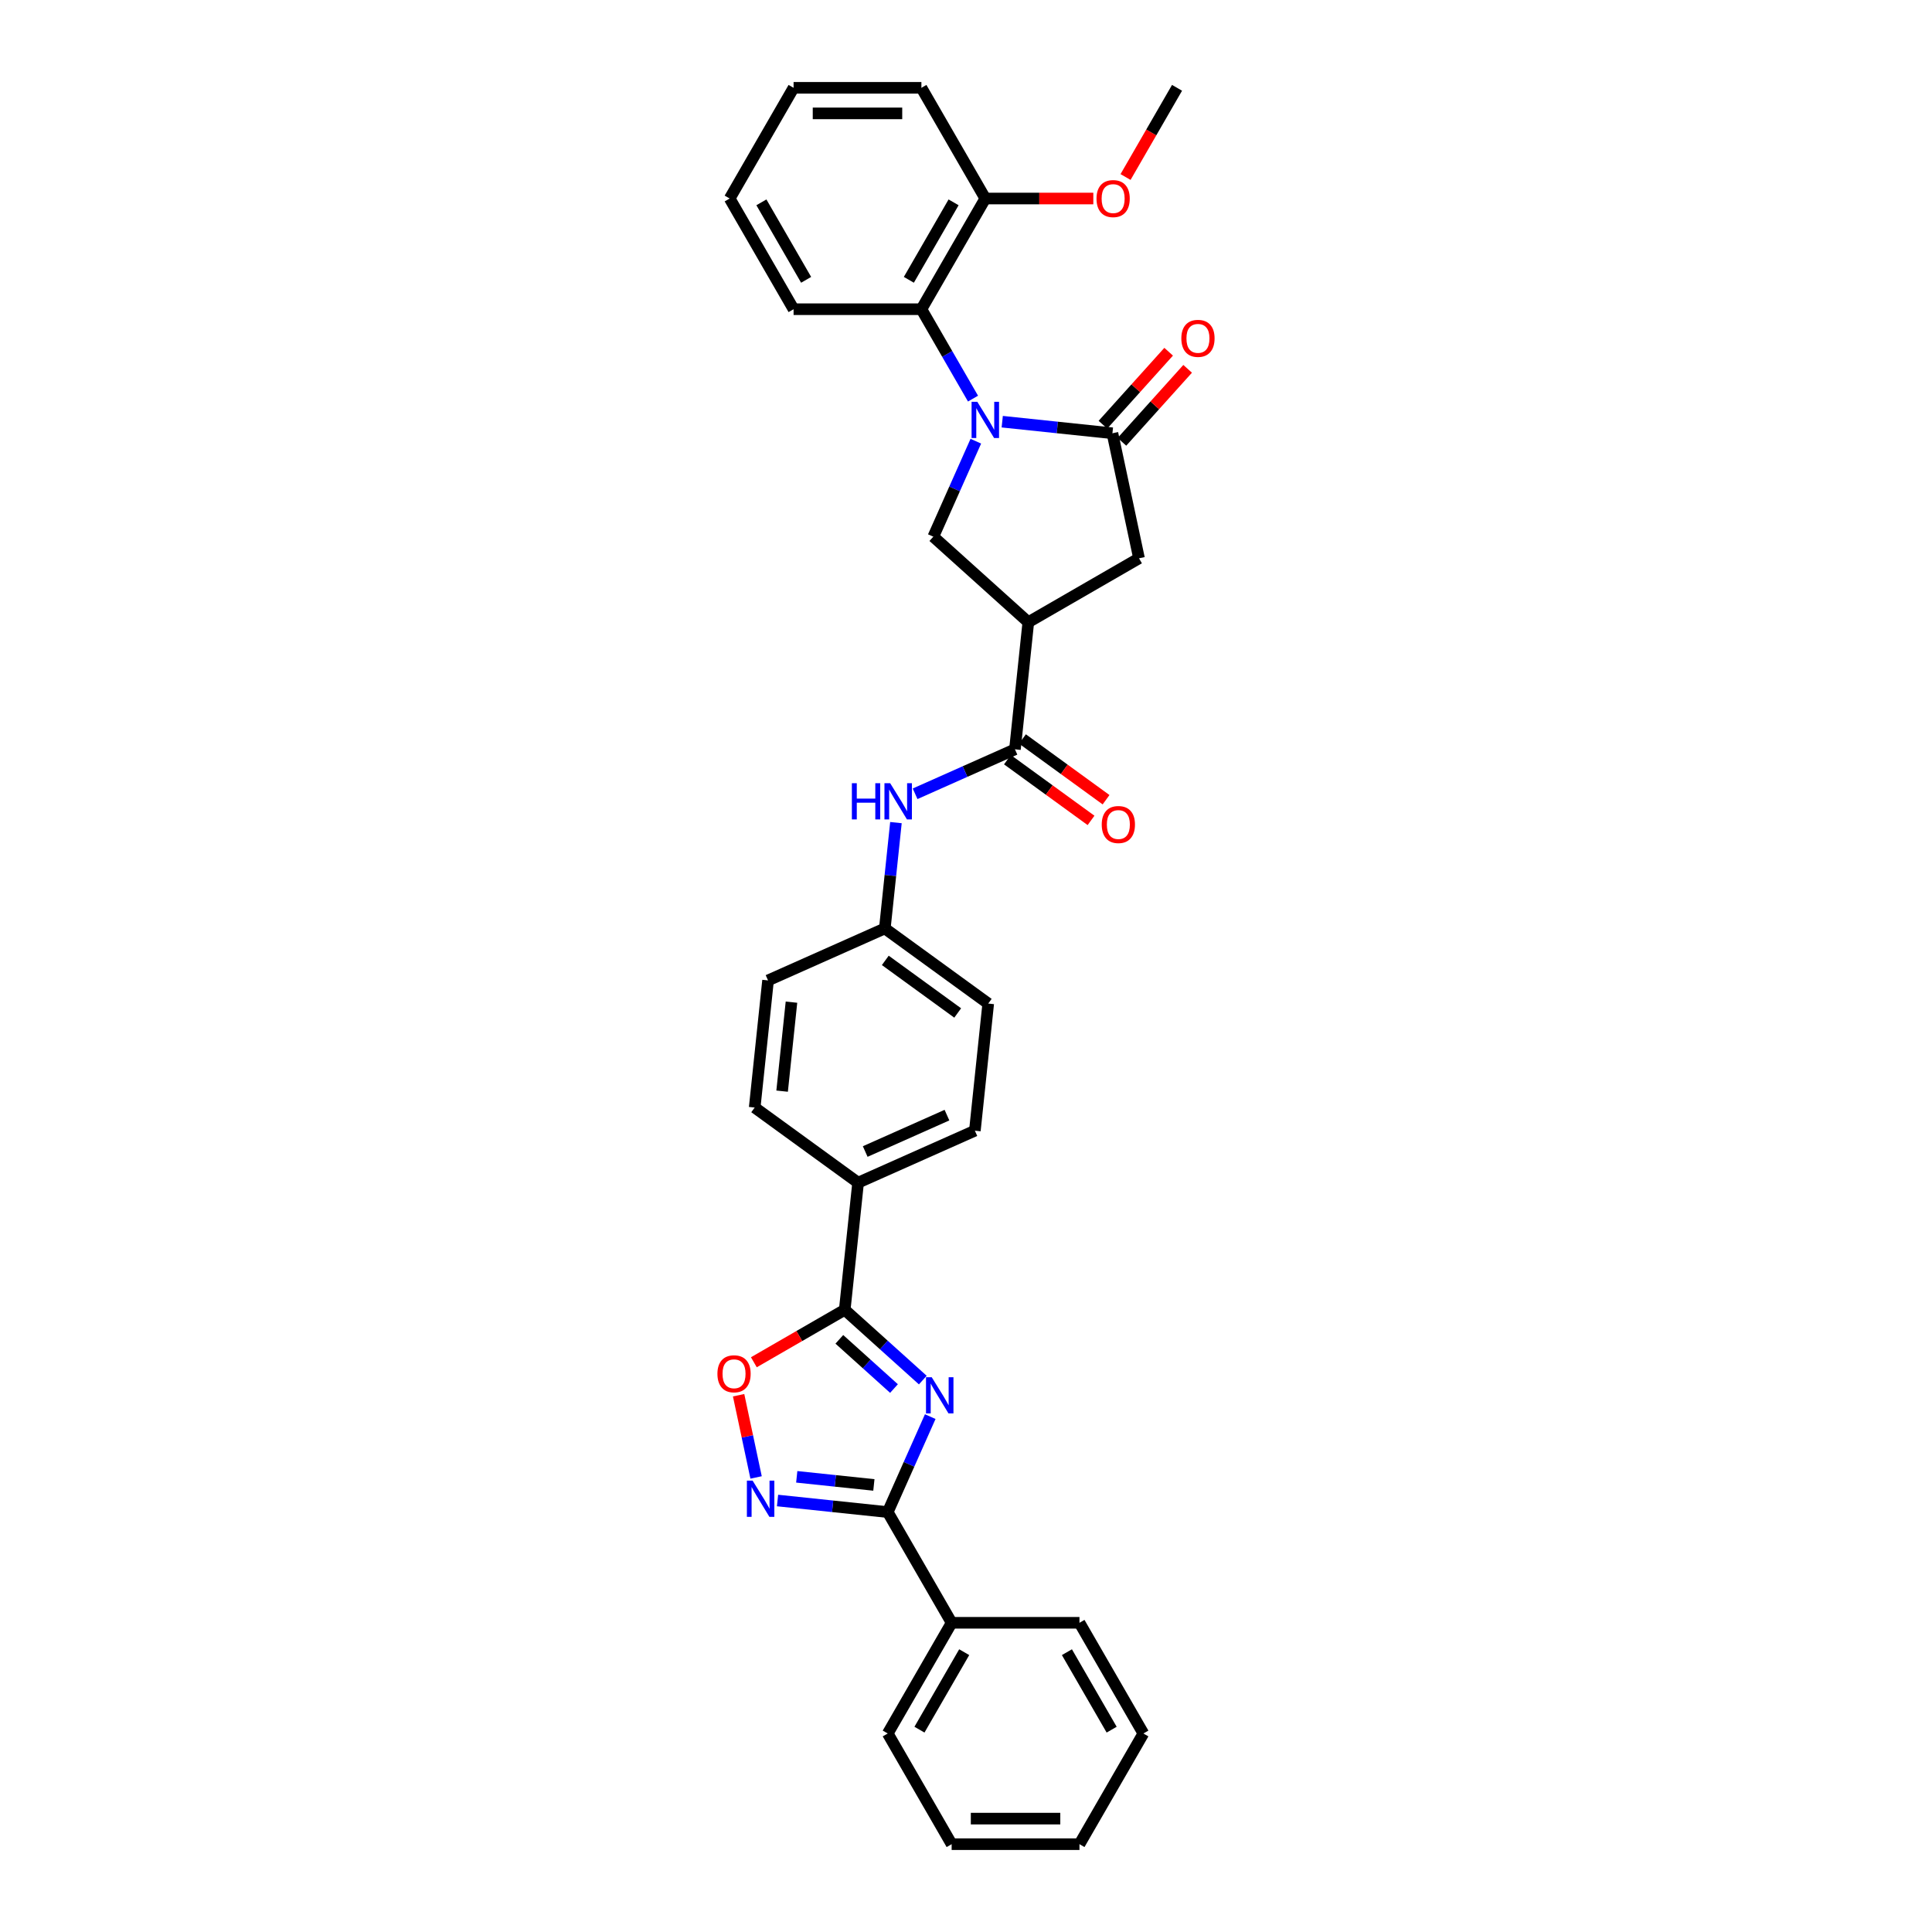 <?xml version='1.0' encoding='iso-8859-1'?>
<svg version='1.1' baseProfile='full'
              xmlns='http://www.w3.org/2000/svg'
                      xmlns:rdkit='http://www.rdkit.org/xml'
                      xmlns:xlink='http://www.w3.org/1999/xlink'
                  xml:space='preserve'
width='1000px' height='1000px' viewBox='0 0 1000 1000'>
<!-- END OF HEADER -->
<rect style='opacity:1.0;fill:#FFFFFF;stroke:none' width='1000' height='1000' x='0' y='0'> </rect>
<path class='bond-1' d='M 518.755,218.263 L 547.274,221.261' style='fill:none;fill-rule:evenodd;stroke:#0000FF;stroke-width:6px;stroke-linecap:butt;stroke-linejoin:miter;stroke-opacity:1' />
<path class='bond-1' d='M 547.274,221.261 L 575.792,224.258' style='fill:none;fill-rule:evenodd;stroke:#000000;stroke-width:6px;stroke-linecap:butt;stroke-linejoin:miter;stroke-opacity:1' />
<path class='bond-6' d='M 505.088,228.365 L 494.087,253.074' style='fill:none;fill-rule:evenodd;stroke:#0000FF;stroke-width:6px;stroke-linecap:butt;stroke-linejoin:miter;stroke-opacity:1' />
<path class='bond-6' d='M 494.087,253.074 L 483.086,277.782' style='fill:none;fill-rule:evenodd;stroke:#000000;stroke-width:6px;stroke-linecap:butt;stroke-linejoin:miter;stroke-opacity:1' />
<path class='bond-9' d='M 503.631,206.32 L 490.273,183.183' style='fill:none;fill-rule:evenodd;stroke:#0000FF;stroke-width:6px;stroke-linecap:butt;stroke-linejoin:miter;stroke-opacity:1' />
<path class='bond-9' d='M 490.273,183.183 L 476.915,160.047' style='fill:none;fill-rule:evenodd;stroke:#000000;stroke-width:6px;stroke-linecap:butt;stroke-linejoin:miter;stroke-opacity:1' />
<path class='bond-0' d='M 477.641,714.33 L 457.437,696.139' style='fill:none;fill-rule:evenodd;stroke:#0000FF;stroke-width:6px;stroke-linecap:butt;stroke-linejoin:miter;stroke-opacity:1' />
<path class='bond-0' d='M 457.437,696.139 L 437.234,677.948' style='fill:none;fill-rule:evenodd;stroke:#000000;stroke-width:6px;stroke-linecap:butt;stroke-linejoin:miter;stroke-opacity:1' />
<path class='bond-0' d='M 462.726,718.706 L 448.584,705.972' style='fill:none;fill-rule:evenodd;stroke:#0000FF;stroke-width:6px;stroke-linecap:butt;stroke-linejoin:miter;stroke-opacity:1' />
<path class='bond-0' d='M 448.584,705.972 L 434.441,693.239' style='fill:none;fill-rule:evenodd;stroke:#000000;stroke-width:6px;stroke-linecap:butt;stroke-linejoin:miter;stroke-opacity:1' />
<path class='bond-2' d='M 481.493,733.24 L 470.492,757.949' style='fill:none;fill-rule:evenodd;stroke:#0000FF;stroke-width:6px;stroke-linecap:butt;stroke-linejoin:miter;stroke-opacity:1' />
<path class='bond-2' d='M 470.492,757.949 L 459.491,782.657' style='fill:none;fill-rule:evenodd;stroke:#000000;stroke-width:6px;stroke-linecap:butt;stroke-linejoin:miter;stroke-opacity:1' />
<path class='bond-10' d='M 575.792,224.258 L 589.548,288.972' style='fill:none;fill-rule:evenodd;stroke:#000000;stroke-width:6px;stroke-linecap:butt;stroke-linejoin:miter;stroke-opacity:1' />
<path class='bond-13' d='M 580.709,228.685 L 597.716,209.796' style='fill:none;fill-rule:evenodd;stroke:#000000;stroke-width:6px;stroke-linecap:butt;stroke-linejoin:miter;stroke-opacity:1' />
<path class='bond-13' d='M 597.716,209.796 L 614.724,190.908' style='fill:none;fill-rule:evenodd;stroke:#FF0000;stroke-width:6px;stroke-linecap:butt;stroke-linejoin:miter;stroke-opacity:1' />
<path class='bond-13' d='M 570.876,219.831 L 587.883,200.943' style='fill:none;fill-rule:evenodd;stroke:#000000;stroke-width:6px;stroke-linecap:butt;stroke-linejoin:miter;stroke-opacity:1' />
<path class='bond-13' d='M 587.883,200.943 L 604.891,182.054' style='fill:none;fill-rule:evenodd;stroke:#FF0000;stroke-width:6px;stroke-linecap:butt;stroke-linejoin:miter;stroke-opacity:1' />
<path class='bond-14' d='M 459.491,782.657 L 492.571,839.953' style='fill:none;fill-rule:evenodd;stroke:#000000;stroke-width:6px;stroke-linecap:butt;stroke-linejoin:miter;stroke-opacity:1' />
<path class='bond-36' d='M 459.491,782.657 L 430.972,779.66' style='fill:none;fill-rule:evenodd;stroke:#000000;stroke-width:6px;stroke-linecap:butt;stroke-linejoin:miter;stroke-opacity:1' />
<path class='bond-36' d='M 430.972,779.66 L 402.453,776.663' style='fill:none;fill-rule:evenodd;stroke:#0000FF;stroke-width:6px;stroke-linecap:butt;stroke-linejoin:miter;stroke-opacity:1' />
<path class='bond-36' d='M 452.318,768.599 L 432.355,766.501' style='fill:none;fill-rule:evenodd;stroke:#000000;stroke-width:6px;stroke-linecap:butt;stroke-linejoin:miter;stroke-opacity:1' />
<path class='bond-36' d='M 432.355,766.501 L 412.392,764.402' style='fill:none;fill-rule:evenodd;stroke:#0000FF;stroke-width:6px;stroke-linecap:butt;stroke-linejoin:miter;stroke-opacity:1' />
<path class='bond-3' d='M 437.234,677.948 L 444.15,612.151' style='fill:none;fill-rule:evenodd;stroke:#000000;stroke-width:6px;stroke-linecap:butt;stroke-linejoin:miter;stroke-opacity:1' />
<path class='bond-8' d='M 437.234,677.948 L 413.713,691.528' style='fill:none;fill-rule:evenodd;stroke:#000000;stroke-width:6px;stroke-linecap:butt;stroke-linejoin:miter;stroke-opacity:1' />
<path class='bond-8' d='M 413.713,691.528 L 390.193,705.107' style='fill:none;fill-rule:evenodd;stroke:#FF0000;stroke-width:6px;stroke-linecap:butt;stroke-linejoin:miter;stroke-opacity:1' />
<path class='bond-4' d='M 532.252,322.052 L 483.086,277.782' style='fill:none;fill-rule:evenodd;stroke:#000000;stroke-width:6px;stroke-linecap:butt;stroke-linejoin:miter;stroke-opacity:1' />
<path class='bond-7' d='M 532.252,322.052 L 525.336,387.849' style='fill:none;fill-rule:evenodd;stroke:#000000;stroke-width:6px;stroke-linecap:butt;stroke-linejoin:miter;stroke-opacity:1' />
<path class='bond-33' d='M 532.252,322.052 L 589.548,288.972' style='fill:none;fill-rule:evenodd;stroke:#000000;stroke-width:6px;stroke-linecap:butt;stroke-linejoin:miter;stroke-opacity:1' />
<path class='bond-5' d='M 391.351,764.72 L 386.828,743.443' style='fill:none;fill-rule:evenodd;stroke:#0000FF;stroke-width:6px;stroke-linecap:butt;stroke-linejoin:miter;stroke-opacity:1' />
<path class='bond-5' d='M 386.828,743.443 L 382.305,722.165' style='fill:none;fill-rule:evenodd;stroke:#FF0000;stroke-width:6px;stroke-linecap:butt;stroke-linejoin:miter;stroke-opacity:1' />
<path class='bond-11' d='M 525.336,387.849 L 499.496,399.354' style='fill:none;fill-rule:evenodd;stroke:#000000;stroke-width:6px;stroke-linecap:butt;stroke-linejoin:miter;stroke-opacity:1' />
<path class='bond-11' d='M 499.496,399.354 L 473.656,410.859' style='fill:none;fill-rule:evenodd;stroke:#0000FF;stroke-width:6px;stroke-linecap:butt;stroke-linejoin:miter;stroke-opacity:1' />
<path class='bond-15' d='M 521.447,393.202 L 543.082,408.92' style='fill:none;fill-rule:evenodd;stroke:#000000;stroke-width:6px;stroke-linecap:butt;stroke-linejoin:miter;stroke-opacity:1' />
<path class='bond-15' d='M 543.082,408.92 L 564.717,424.639' style='fill:none;fill-rule:evenodd;stroke:#FF0000;stroke-width:6px;stroke-linecap:butt;stroke-linejoin:miter;stroke-opacity:1' />
<path class='bond-15' d='M 529.225,382.497 L 550.86,398.215' style='fill:none;fill-rule:evenodd;stroke:#000000;stroke-width:6px;stroke-linecap:butt;stroke-linejoin:miter;stroke-opacity:1' />
<path class='bond-15' d='M 550.86,398.215 L 572.495,413.934' style='fill:none;fill-rule:evenodd;stroke:#FF0000;stroke-width:6px;stroke-linecap:butt;stroke-linejoin:miter;stroke-opacity:1' />
<path class='bond-16' d='M 476.915,160.047 L 509.995,102.751' style='fill:none;fill-rule:evenodd;stroke:#000000;stroke-width:6px;stroke-linecap:butt;stroke-linejoin:miter;stroke-opacity:1' />
<path class='bond-16' d='M 470.418,144.836 L 493.574,104.729' style='fill:none;fill-rule:evenodd;stroke:#000000;stroke-width:6px;stroke-linecap:butt;stroke-linejoin:miter;stroke-opacity:1' />
<path class='bond-23' d='M 476.915,160.047 L 410.756,160.047' style='fill:none;fill-rule:evenodd;stroke:#000000;stroke-width:6px;stroke-linecap:butt;stroke-linejoin:miter;stroke-opacity:1' />
<path class='bond-19' d='M 463.738,425.781 L 460.859,453.169' style='fill:none;fill-rule:evenodd;stroke:#0000FF;stroke-width:6px;stroke-linecap:butt;stroke-linejoin:miter;stroke-opacity:1' />
<path class='bond-19' d='M 460.859,453.169 L 457.981,480.556' style='fill:none;fill-rule:evenodd;stroke:#000000;stroke-width:6px;stroke-linecap:butt;stroke-linejoin:miter;stroke-opacity:1' />
<path class='bond-12' d='M 444.15,612.151 L 504.59,585.241' style='fill:none;fill-rule:evenodd;stroke:#000000;stroke-width:6px;stroke-linecap:butt;stroke-linejoin:miter;stroke-opacity:1' />
<path class='bond-12' d='M 447.834,596.026 L 490.142,577.19' style='fill:none;fill-rule:evenodd;stroke:#000000;stroke-width:6px;stroke-linecap:butt;stroke-linejoin:miter;stroke-opacity:1' />
<path class='bond-35' d='M 444.15,612.151 L 390.625,573.263' style='fill:none;fill-rule:evenodd;stroke:#000000;stroke-width:6px;stroke-linecap:butt;stroke-linejoin:miter;stroke-opacity:1' />
<path class='bond-24' d='M 492.571,839.953 L 459.491,897.249' style='fill:none;fill-rule:evenodd;stroke:#000000;stroke-width:6px;stroke-linecap:butt;stroke-linejoin:miter;stroke-opacity:1' />
<path class='bond-24' d='M 499.068,855.164 L 475.912,895.271' style='fill:none;fill-rule:evenodd;stroke:#000000;stroke-width:6px;stroke-linecap:butt;stroke-linejoin:miter;stroke-opacity:1' />
<path class='bond-25' d='M 492.571,839.953 L 558.73,839.953' style='fill:none;fill-rule:evenodd;stroke:#000000;stroke-width:6px;stroke-linecap:butt;stroke-linejoin:miter;stroke-opacity:1' />
<path class='bond-22' d='M 509.995,102.751 L 537.948,102.751' style='fill:none;fill-rule:evenodd;stroke:#000000;stroke-width:6px;stroke-linecap:butt;stroke-linejoin:miter;stroke-opacity:1' />
<path class='bond-22' d='M 537.948,102.751 L 565.9,102.751' style='fill:none;fill-rule:evenodd;stroke:#FF0000;stroke-width:6px;stroke-linecap:butt;stroke-linejoin:miter;stroke-opacity:1' />
<path class='bond-26' d='M 509.995,102.751 L 476.915,45.455' style='fill:none;fill-rule:evenodd;stroke:#000000;stroke-width:6px;stroke-linecap:butt;stroke-linejoin:miter;stroke-opacity:1' />
<path class='bond-17' d='M 504.59,585.241 L 511.505,519.444' style='fill:none;fill-rule:evenodd;stroke:#000000;stroke-width:6px;stroke-linecap:butt;stroke-linejoin:miter;stroke-opacity:1' />
<path class='bond-18' d='M 390.625,573.263 L 397.541,507.466' style='fill:none;fill-rule:evenodd;stroke:#000000;stroke-width:6px;stroke-linecap:butt;stroke-linejoin:miter;stroke-opacity:1' />
<path class='bond-18' d='M 404.822,564.777 L 409.663,518.718' style='fill:none;fill-rule:evenodd;stroke:#000000;stroke-width:6px;stroke-linecap:butt;stroke-linejoin:miter;stroke-opacity:1' />
<path class='bond-20' d='M 457.981,480.556 L 397.541,507.466' style='fill:none;fill-rule:evenodd;stroke:#000000;stroke-width:6px;stroke-linecap:butt;stroke-linejoin:miter;stroke-opacity:1' />
<path class='bond-21' d='M 457.981,480.556 L 511.505,519.444' style='fill:none;fill-rule:evenodd;stroke:#000000;stroke-width:6px;stroke-linecap:butt;stroke-linejoin:miter;stroke-opacity:1' />
<path class='bond-21' d='M 458.232,497.094 L 495.699,524.316' style='fill:none;fill-rule:evenodd;stroke:#000000;stroke-width:6px;stroke-linecap:butt;stroke-linejoin:miter;stroke-opacity:1' />
<path class='bond-27' d='M 582.58,91.623 L 595.907,68.538' style='fill:none;fill-rule:evenodd;stroke:#FF0000;stroke-width:6px;stroke-linecap:butt;stroke-linejoin:miter;stroke-opacity:1' />
<path class='bond-27' d='M 595.907,68.538 L 609.235,45.455' style='fill:none;fill-rule:evenodd;stroke:#000000;stroke-width:6px;stroke-linecap:butt;stroke-linejoin:miter;stroke-opacity:1' />
<path class='bond-28' d='M 410.756,160.047 L 377.676,102.751' style='fill:none;fill-rule:evenodd;stroke:#000000;stroke-width:6px;stroke-linecap:butt;stroke-linejoin:miter;stroke-opacity:1' />
<path class='bond-28' d='M 417.253,144.836 L 394.097,104.729' style='fill:none;fill-rule:evenodd;stroke:#000000;stroke-width:6px;stroke-linecap:butt;stroke-linejoin:miter;stroke-opacity:1' />
<path class='bond-29' d='M 459.491,897.249 L 492.571,954.545' style='fill:none;fill-rule:evenodd;stroke:#000000;stroke-width:6px;stroke-linecap:butt;stroke-linejoin:miter;stroke-opacity:1' />
<path class='bond-30' d='M 558.73,839.953 L 591.81,897.249' style='fill:none;fill-rule:evenodd;stroke:#000000;stroke-width:6px;stroke-linecap:butt;stroke-linejoin:miter;stroke-opacity:1' />
<path class='bond-30' d='M 552.233,855.164 L 575.389,895.271' style='fill:none;fill-rule:evenodd;stroke:#000000;stroke-width:6px;stroke-linecap:butt;stroke-linejoin:miter;stroke-opacity:1' />
<path class='bond-34' d='M 476.915,45.455 L 410.756,45.455' style='fill:none;fill-rule:evenodd;stroke:#000000;stroke-width:6px;stroke-linecap:butt;stroke-linejoin:miter;stroke-opacity:1' />
<path class='bond-34' d='M 466.991,58.687 L 420.68,58.687' style='fill:none;fill-rule:evenodd;stroke:#000000;stroke-width:6px;stroke-linecap:butt;stroke-linejoin:miter;stroke-opacity:1' />
<path class='bond-31' d='M 377.676,102.751 L 410.756,45.455' style='fill:none;fill-rule:evenodd;stroke:#000000;stroke-width:6px;stroke-linecap:butt;stroke-linejoin:miter;stroke-opacity:1' />
<path class='bond-37' d='M 492.571,954.545 L 558.73,954.545' style='fill:none;fill-rule:evenodd;stroke:#000000;stroke-width:6px;stroke-linecap:butt;stroke-linejoin:miter;stroke-opacity:1' />
<path class='bond-37' d='M 502.495,941.314 L 548.806,941.314' style='fill:none;fill-rule:evenodd;stroke:#000000;stroke-width:6px;stroke-linecap:butt;stroke-linejoin:miter;stroke-opacity:1' />
<path class='bond-32' d='M 591.81,897.249 L 558.73,954.545' style='fill:none;fill-rule:evenodd;stroke:#000000;stroke-width:6px;stroke-linecap:butt;stroke-linejoin:miter;stroke-opacity:1' />
<path  class='atom-0' d='M 505.854 207.974
L 511.993 217.898
Q 512.602 218.877, 513.581 220.651
Q 514.56 222.424, 514.613 222.529
L 514.613 207.974
L 517.101 207.974
L 517.101 226.711
L 514.534 226.711
L 507.944 215.861
Q 507.177 214.59, 506.356 213.135
Q 505.562 211.679, 505.324 211.229
L 505.324 226.711
L 502.89 226.711
L 502.89 207.974
L 505.854 207.974
' fill='#0000FF'/>
<path  class='atom-1' d='M 482.259 712.849
L 488.398 722.773
Q 489.007 723.752, 489.986 725.526
Q 490.965 727.299, 491.018 727.404
L 491.018 712.849
L 493.506 712.849
L 493.506 731.586
L 490.939 731.586
L 484.349 720.736
Q 483.582 719.465, 482.762 718.01
Q 481.968 716.554, 481.729 716.104
L 481.729 731.586
L 479.295 731.586
L 479.295 712.849
L 482.259 712.849
' fill='#0000FF'/>
<path  class='atom-6' d='M 389.552 766.374
L 395.691 776.298
Q 396.3 777.277, 397.279 779.05
Q 398.258 780.823, 398.311 780.929
L 398.311 766.374
L 400.799 766.374
L 400.799 785.11
L 398.232 785.11
L 391.642 774.26
Q 390.875 772.99, 390.055 771.534
Q 389.261 770.079, 389.023 769.629
L 389.023 785.11
L 386.588 785.11
L 386.588 766.374
L 389.552 766.374
' fill='#0000FF'/>
<path  class='atom-9' d='M 371.337 711.081
Q 371.337 706.582, 373.56 704.068
Q 375.783 701.554, 379.938 701.554
Q 384.093 701.554, 386.316 704.068
Q 388.539 706.582, 388.539 711.081
Q 388.539 715.633, 386.289 718.226
Q 384.04 720.793, 379.938 720.793
Q 375.81 720.793, 373.56 718.226
Q 371.337 715.659, 371.337 711.081
M 379.938 718.676
Q 382.796 718.676, 384.331 716.771
Q 385.892 714.839, 385.892 711.081
Q 385.892 707.402, 384.331 705.55
Q 382.796 703.671, 379.938 703.671
Q 377.08 703.671, 375.519 705.523
Q 373.984 707.376, 373.984 711.081
Q 373.984 714.865, 375.519 716.771
Q 377.08 718.676, 379.938 718.676
' fill='#FF0000'/>
<path  class='atom-12' d='M 440.933 405.391
L 443.474 405.391
L 443.474 413.356
L 453.054 413.356
L 453.054 405.391
L 455.594 405.391
L 455.594 424.127
L 453.054 424.127
L 453.054 415.473
L 443.474 415.473
L 443.474 424.127
L 440.933 424.127
L 440.933 405.391
' fill='#0000FF'/>
<path  class='atom-12' d='M 460.755 405.391
L 466.894 415.315
Q 467.503 416.294, 468.482 418.067
Q 469.461 419.84, 469.514 419.946
L 469.514 405.391
L 472.002 405.391
L 472.002 424.127
L 469.435 424.127
L 462.845 413.277
Q 462.078 412.007, 461.258 410.551
Q 460.464 409.096, 460.225 408.646
L 460.225 424.127
L 457.791 424.127
L 457.791 405.391
L 460.755 405.391
' fill='#0000FF'/>
<path  class='atom-14' d='M 611.461 175.145
Q 611.461 170.646, 613.684 168.132
Q 615.907 165.618, 620.062 165.618
Q 624.217 165.618, 626.44 168.132
Q 628.663 170.646, 628.663 175.145
Q 628.663 179.697, 626.413 182.29
Q 624.164 184.857, 620.062 184.857
Q 615.934 184.857, 613.684 182.29
Q 611.461 179.723, 611.461 175.145
M 620.062 182.74
Q 622.92 182.74, 624.455 180.835
Q 626.016 178.903, 626.016 175.145
Q 626.016 171.466, 624.455 169.614
Q 622.92 167.735, 620.062 167.735
Q 617.204 167.735, 615.642 169.587
Q 614.108 171.44, 614.108 175.145
Q 614.108 178.929, 615.642 180.835
Q 617.204 182.74, 620.062 182.74
' fill='#FF0000'/>
<path  class='atom-16' d='M 570.26 426.79
Q 570.26 422.291, 572.483 419.777
Q 574.706 417.263, 578.861 417.263
Q 583.015 417.263, 585.238 419.777
Q 587.461 422.291, 587.461 426.79
Q 587.461 431.342, 585.212 433.935
Q 582.963 436.502, 578.861 436.502
Q 574.732 436.502, 572.483 433.935
Q 570.26 431.368, 570.26 426.79
M 578.861 434.385
Q 581.719 434.385, 583.254 432.48
Q 584.815 430.548, 584.815 426.79
Q 584.815 423.111, 583.254 421.259
Q 581.719 419.38, 578.861 419.38
Q 576.003 419.38, 574.441 421.232
Q 572.906 423.085, 572.906 426.79
Q 572.906 430.574, 574.441 432.48
Q 576.003 434.385, 578.861 434.385
' fill='#FF0000'/>
<path  class='atom-23' d='M 567.554 102.803
Q 567.554 98.305, 569.777 95.79
Q 572 93.276, 576.155 93.276
Q 580.31 93.276, 582.533 95.79
Q 584.756 98.305, 584.756 102.803
Q 584.756 107.355, 582.506 109.949
Q 580.257 112.516, 576.155 112.516
Q 572.027 112.516, 569.777 109.949
Q 567.554 107.382, 567.554 102.803
M 576.155 110.399
Q 579.013 110.399, 580.548 108.493
Q 582.109 106.561, 582.109 102.803
Q 582.109 99.125, 580.548 97.272
Q 579.013 95.394, 576.155 95.394
Q 573.297 95.394, 571.735 97.246
Q 570.201 99.099, 570.201 102.803
Q 570.201 106.588, 571.735 108.493
Q 573.297 110.399, 576.155 110.399
' fill='#FF0000'/>
</svg>
